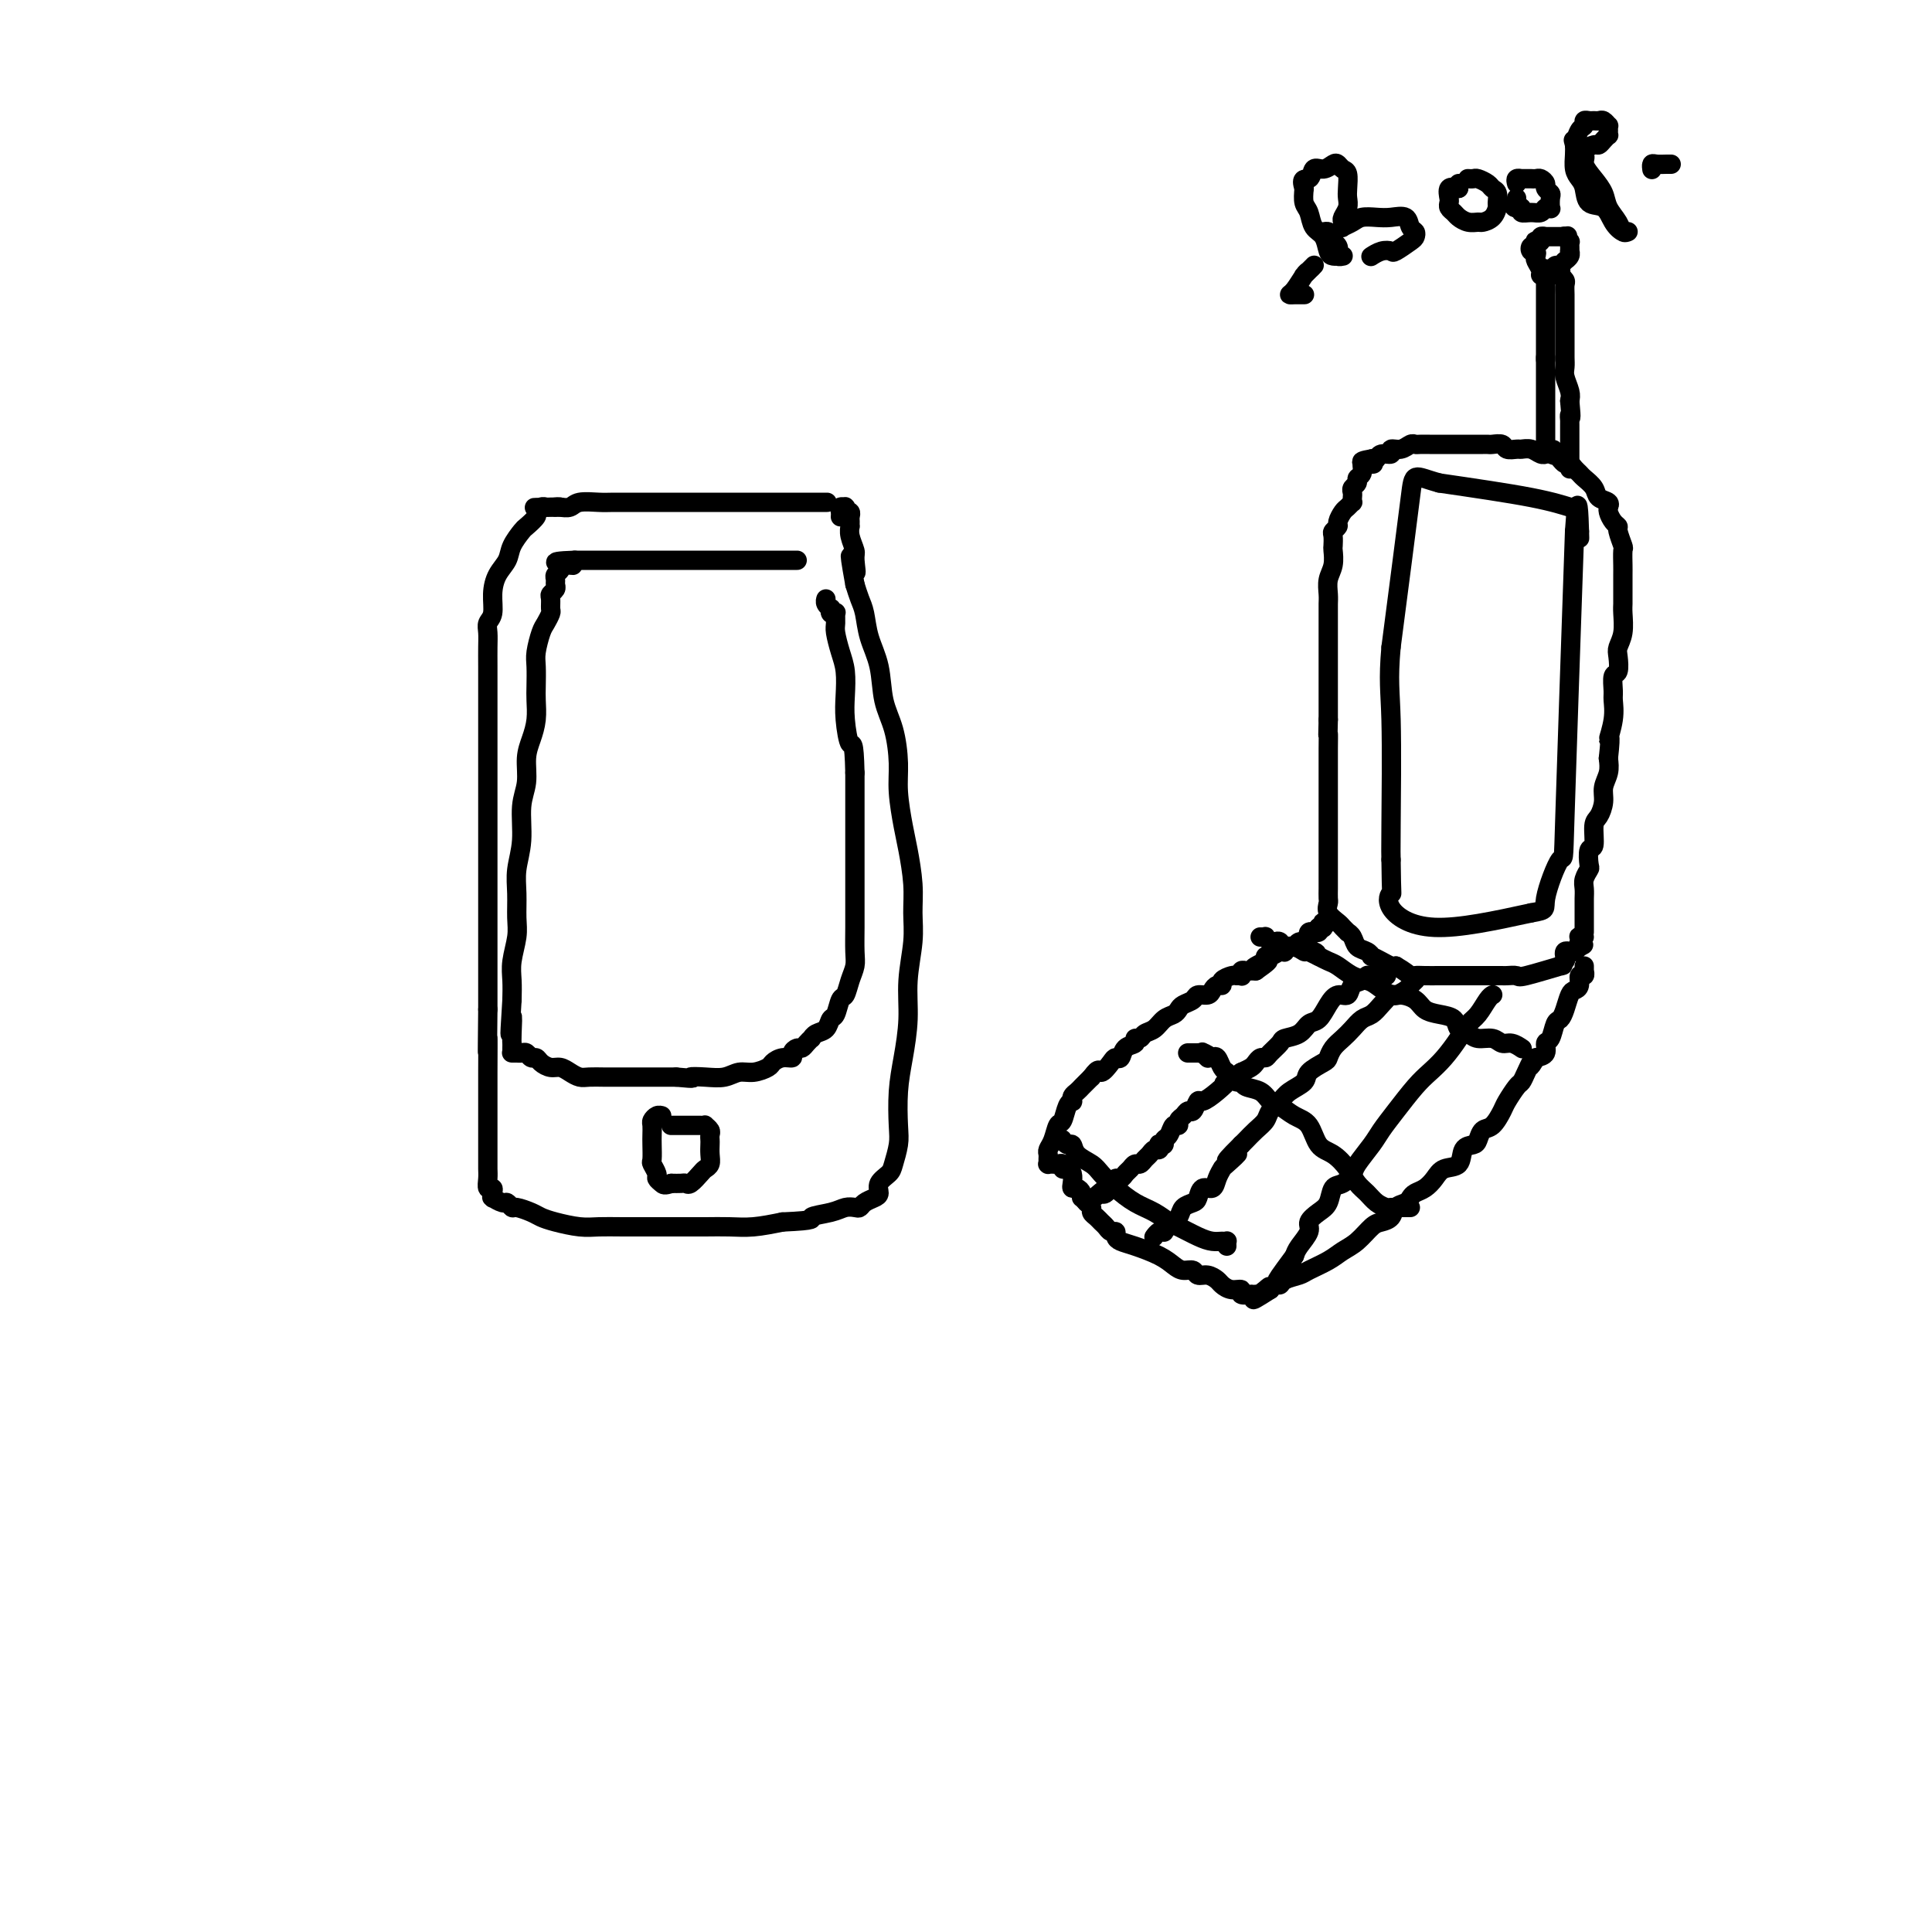 <svg viewBox='0 0 400 400' version='1.1' xmlns='http://www.w3.org/2000/svg' xmlns:xlink='http://www.w3.org/1999/xlink'><g fill='none' stroke='#000000' stroke-width='4' stroke-linecap='round' stroke-linejoin='round'><path d='M328,193c0.000,-0.388 0.000,-0.775 0,-1c-0.000,-0.225 -0.001,-0.286 0,-1c0.001,-0.714 0.004,-2.079 0,-3c-0.004,-0.921 -0.015,-1.396 0,-2c0.015,-0.604 0.055,-1.336 0,-2c-0.055,-0.664 -0.207,-1.260 0,-2c0.207,-0.740 0.773,-1.623 1,-2c0.227,-0.377 0.116,-0.246 0,-1c-0.116,-0.754 -0.237,-2.393 0,-3c0.237,-0.607 0.833,-0.182 1,-1c0.167,-0.818 -0.095,-2.879 0,-4c0.095,-1.121 0.548,-1.300 1,-2c0.452,-0.700 0.905,-1.920 1,-3c0.095,-1.080 -0.167,-2.022 0,-3c0.167,-0.978 0.762,-1.994 1,-3c0.238,-1.006 0.119,-2.003 0,-3'/><path d='M333,157c0.713,-6.292 -0.006,-4.023 0,-4c0.006,0.023 0.737,-2.202 1,-4c0.263,-1.798 0.057,-3.171 0,-4c-0.057,-0.829 0.036,-1.113 0,-2c-0.036,-0.887 -0.202,-2.375 0,-3c0.202,-0.625 0.772,-0.387 1,-1c0.228,-0.613 0.114,-2.076 0,-3c-0.114,-0.924 -0.227,-1.309 0,-2c0.227,-0.691 0.793,-1.687 1,-3c0.207,-1.313 0.056,-2.941 0,-4c-0.056,-1.059 -0.015,-1.549 0,-2c0.015,-0.451 0.005,-0.864 0,-2c-0.005,-1.136 -0.005,-2.994 0,-4c0.005,-1.006 0.016,-1.159 0,-2c-0.016,-0.841 -0.060,-2.371 0,-3c0.060,-0.629 0.222,-0.357 0,-1c-0.222,-0.643 -0.830,-2.201 -1,-3c-0.170,-0.799 0.098,-0.840 0,-1c-0.098,-0.160 -0.560,-0.438 -1,-1c-0.440,-0.562 -0.857,-1.407 -1,-2c-0.143,-0.593 -0.012,-0.935 0,-1c0.012,-0.065 -0.095,0.148 0,0c0.095,-0.148 0.390,-0.655 0,-1c-0.390,-0.345 -1.467,-0.526 -2,-1c-0.533,-0.474 -0.524,-1.241 -1,-2c-0.476,-0.759 -1.437,-1.509 -2,-2c-0.563,-0.491 -0.728,-0.723 -1,-1c-0.272,-0.277 -0.650,-0.600 -1,-1c-0.350,-0.400 -0.671,-0.877 -1,-1c-0.329,-0.123 -0.665,0.108 -1,0c-0.335,-0.108 -0.667,-0.554 -1,-1'/><path d='M323,95c-2.194,-3.165 -1.179,-1.579 -1,-1c0.179,0.579 -0.480,0.151 -1,0c-0.520,-0.151 -0.903,-0.026 -1,0c-0.097,0.026 0.091,-0.046 0,0c-0.091,0.046 -0.462,0.209 -1,0c-0.538,-0.209 -1.242,-0.792 -2,-1c-0.758,-0.208 -1.569,-0.042 -2,0c-0.431,0.042 -0.483,-0.041 -1,0c-0.517,0.041 -1.501,0.207 -2,0c-0.499,-0.207 -0.515,-0.788 -1,-1c-0.485,-0.212 -1.439,-0.057 -2,0c-0.561,0.057 -0.728,0.015 -1,0c-0.272,-0.015 -0.650,-0.004 -1,0c-0.350,0.004 -0.671,0.001 -1,0c-0.329,-0.001 -0.665,-0.000 -1,0c-0.335,0.000 -0.670,0.000 -1,0c-0.330,-0.000 -0.656,-0.000 -1,0c-0.344,0.000 -0.707,0.000 -1,0c-0.293,-0.000 -0.516,-0.000 -1,0c-0.484,0.000 -1.229,0.000 -2,0c-0.771,-0.000 -1.568,-0.001 -2,0c-0.432,0.001 -0.499,0.004 -1,0c-0.501,-0.004 -1.435,-0.016 -2,0c-0.565,0.016 -0.763,0.061 -1,0c-0.237,-0.061 -0.515,-0.228 -1,0c-0.485,0.228 -1.177,0.849 -2,1c-0.823,0.151 -1.779,-0.170 -2,0c-0.221,0.170 0.291,0.829 0,1c-0.291,0.171 -1.386,-0.146 -2,0c-0.614,0.146 -0.747,0.756 -1,1c-0.253,0.244 -0.627,0.122 -1,0'/><path d='M284,95c-4.134,0.683 -0.968,0.890 0,1c0.968,0.110 -0.261,0.124 -1,0c-0.739,-0.124 -0.986,-0.384 -1,0c-0.014,0.384 0.207,1.412 0,2c-0.207,0.588 -0.840,0.735 -1,1c-0.160,0.265 0.153,0.650 0,1c-0.153,0.350 -0.772,0.667 -1,1c-0.228,0.333 -0.064,0.681 0,1c0.064,0.319 0.029,0.609 0,1c-0.029,0.391 -0.050,0.882 0,1c0.050,0.118 0.172,-0.137 0,0c-0.172,0.137 -0.638,0.667 -1,1c-0.362,0.333 -0.619,0.469 -1,1c-0.381,0.531 -0.887,1.456 -1,2c-0.113,0.544 0.166,0.707 0,1c-0.166,0.293 -0.775,0.714 -1,1c-0.225,0.286 -0.064,0.435 0,1c0.064,0.565 0.031,1.544 0,2c-0.031,0.456 -0.061,0.387 0,1c0.061,0.613 0.212,1.906 0,3c-0.212,1.094 -0.789,1.988 -1,3c-0.211,1.012 -0.057,2.142 0,3c0.057,0.858 0.015,1.445 0,2c-0.015,0.555 -0.004,1.077 0,2c0.004,0.923 0.001,2.246 0,3c-0.001,0.754 -0.000,0.939 0,2c0.000,1.061 0.000,3.000 0,4c-0.000,1.000 -0.000,1.062 0,2c0.000,0.938 0.000,2.753 0,4c-0.000,1.247 -0.000,1.928 0,3c0.000,1.072 0.000,2.536 0,4'/><path d='M275,149c-0.155,6.105 -0.041,3.368 0,3c0.041,-0.368 0.011,1.633 0,3c-0.011,1.367 -0.003,2.099 0,3c0.003,0.901 0.001,1.969 0,3c-0.001,1.031 -0.000,2.024 0,3c0.000,0.976 0.000,1.936 0,3c-0.000,1.064 -0.000,2.232 0,3c0.000,0.768 -0.000,1.137 0,2c0.000,0.863 0.000,2.219 0,3c-0.000,0.781 -0.000,0.987 0,2c0.000,1.013 0.001,2.834 0,4c-0.001,1.166 -0.002,1.677 0,2c0.002,0.323 0.007,0.457 0,1c-0.007,0.543 -0.027,1.493 0,2c0.027,0.507 0.102,0.571 0,1c-0.102,0.429 -0.382,1.225 0,2c0.382,0.775 1.426,1.530 2,2c0.574,0.470 0.678,0.655 1,1c0.322,0.345 0.863,0.852 1,1c0.137,0.148 -0.131,-0.061 0,0c0.131,0.061 0.660,0.394 1,1c0.340,0.606 0.489,1.486 1,2c0.511,0.514 1.383,0.663 2,1c0.617,0.337 0.977,0.861 1,1c0.023,0.139 -0.293,-0.107 0,0c0.293,0.107 1.194,0.567 2,1c0.806,0.433 1.516,0.838 2,1c0.484,0.162 0.742,0.081 1,0'/><path d='M289,200c1.878,1.072 2.573,1.751 3,2c0.427,0.249 0.587,0.067 1,0c0.413,-0.067 1.078,-0.018 2,0c0.922,0.018 2.102,0.005 3,0c0.898,-0.005 1.514,-0.001 2,0c0.486,0.001 0.841,0.000 2,0c1.159,-0.000 3.121,0.000 4,0c0.879,-0.000 0.674,-0.001 1,0c0.326,0.001 1.184,0.002 2,0c0.816,-0.002 1.590,-0.008 2,0c0.410,0.008 0.455,0.031 1,0c0.545,-0.031 1.589,-0.117 2,0c0.411,0.117 0.187,0.435 2,0c1.813,-0.435 5.662,-1.623 7,-2c1.338,-0.377 0.165,0.056 0,0c-0.165,-0.056 0.677,-0.603 1,-1c0.323,-0.397 0.128,-0.645 0,-1c-0.128,-0.355 -0.189,-0.817 0,-1c0.189,-0.183 0.628,-0.088 1,0c0.372,0.088 0.678,0.168 1,0c0.322,-0.168 0.661,-0.584 1,-1'/><path d='M327,196c1.702,-0.868 0.456,-0.037 0,0c-0.456,0.037 -0.122,-0.721 0,-1c0.122,-0.279 0.033,-0.078 0,0c-0.033,0.078 -0.010,0.035 0,0c0.010,-0.035 0.006,-0.062 0,0c-0.006,0.062 -0.016,0.213 0,0c0.016,-0.213 0.056,-0.789 0,-1c-0.056,-0.211 -0.207,-0.057 0,0c0.207,0.057 0.774,0.016 1,0c0.226,-0.016 0.113,-0.008 0,0'/><path d='M320,92c0.000,0.013 0.000,0.025 0,0c0.000,-0.025 0.000,-0.088 0,0c0.000,0.088 0.000,0.327 0,0c0.000,-0.327 0.000,-1.219 0,-2c0.000,-0.781 0.000,-1.449 0,-2c0.000,-0.551 0.000,-0.984 0,-1c0.000,-0.016 0.000,0.385 0,-1c0.000,-1.385 0.000,-4.556 0,-6c0.000,-1.444 0.000,-1.160 0,-1c-0.000,0.160 -0.000,0.197 0,0c0.000,-0.197 0.000,-0.626 0,-1c0.000,-0.374 0.000,-0.692 0,-1c0.000,-0.308 0.000,-0.605 0,-1c0.000,-0.395 -0.000,-0.890 0,-1c0.000,-0.110 0.000,0.163 0,0c0.000,-0.163 -0.000,-0.761 0,-1c0.000,-0.239 0.000,-0.120 0,0'/><path d='M320,74c0.000,-2.802 0.000,-0.806 0,0c0.000,0.806 0.000,0.423 0,0c0.000,-0.423 0.000,-0.887 0,-1c0.000,-0.113 0.000,0.123 0,0c0.000,-0.123 0.000,-0.607 0,-1c0.000,-0.393 0.000,-0.696 0,-1c0.000,-0.304 0.000,-0.610 0,-1c0.000,-0.390 0.000,-0.864 0,-1c-0.000,-0.136 -0.000,0.067 0,0c0.000,-0.067 0.000,-0.403 0,-1c0.000,-0.597 0.000,-1.456 0,-2c0.000,-0.544 0.000,-0.772 0,-1c0.000,-0.228 -0.000,-0.456 0,-1c0.000,-0.544 0.000,-1.403 0,-2c0.000,-0.597 -0.000,-0.933 0,-1c0.000,-0.067 0.000,0.136 0,0c0.000,-0.136 -0.000,-0.611 0,-1c0.000,-0.389 0.000,-0.693 0,-1c0.000,-0.307 -0.000,-0.618 0,-1c0.000,-0.382 0.000,-0.834 0,-1c0.000,-0.166 -0.000,-0.044 0,0c0.000,0.044 0.000,0.012 0,0c0.000,-0.012 -0.000,-0.003 0,0c0.000,0.003 0.000,0.002 0,0'/><path d='M320,57c-0.001,-2.630 -0.004,-0.704 0,0c0.004,0.704 0.016,0.187 0,0c-0.016,-0.187 -0.061,-0.043 0,0c0.061,0.043 0.226,-0.016 0,0c-0.226,0.016 -0.844,0.105 -1,0c-0.156,-0.105 0.151,-0.405 0,-1c-0.151,-0.595 -0.759,-1.484 -1,-2c-0.241,-0.516 -0.113,-0.659 0,-1c0.113,-0.341 0.213,-0.880 0,-1c-0.213,-0.120 -0.738,0.178 -1,0c-0.262,-0.178 -0.262,-0.831 0,-1c0.262,-0.169 0.787,0.147 1,0c0.213,-0.147 0.113,-0.757 0,-1c-0.113,-0.243 -0.240,-0.118 0,0c0.240,0.118 0.848,0.228 1,0c0.152,-0.228 -0.151,-0.793 0,-1c0.151,-0.207 0.758,-0.055 1,0c0.242,0.055 0.120,0.015 0,0c-0.120,-0.015 -0.239,-0.004 0,0c0.239,0.004 0.835,0.001 1,0c0.165,-0.001 -0.100,-0.000 0,0c0.100,0.000 0.565,0.000 1,0c0.435,-0.000 0.838,-0.000 1,0c0.162,0.000 0.082,0.000 0,0c-0.082,-0.000 -0.166,-0.000 0,0c0.166,0.000 0.583,0.000 1,0'/><path d='M324,49c1.084,-0.308 0.294,-0.079 0,0c-0.294,0.079 -0.093,0.006 0,0c0.093,-0.006 0.077,0.054 0,0c-0.077,-0.054 -0.217,-0.221 0,0c0.217,0.221 0.790,0.829 1,1c0.210,0.171 0.057,-0.095 0,0c-0.057,0.095 -0.019,0.551 0,1c0.019,0.449 0.019,0.891 0,1c-0.019,0.109 -0.057,-0.115 0,0c0.057,0.115 0.208,0.571 0,1c-0.208,0.429 -0.774,0.833 -1,1c-0.226,0.167 -0.112,0.098 0,0c0.112,-0.098 0.223,-0.223 0,0c-0.223,0.223 -0.778,0.795 -1,1c-0.222,0.205 -0.111,0.045 0,0c0.111,-0.045 0.222,0.026 0,0c-0.222,-0.026 -0.778,-0.150 -1,0c-0.222,0.150 -0.111,0.575 0,1'/><path d='M322,56c-0.082,1.023 0.714,0.081 1,0c0.286,-0.081 0.063,0.698 0,1c-0.063,0.302 0.036,0.125 0,0c-0.036,-0.125 -0.206,-0.199 0,0c0.206,0.199 0.787,0.669 1,1c0.213,0.331 0.057,0.521 0,1c-0.057,0.479 -0.015,1.245 0,2c0.015,0.755 0.004,1.498 0,2c-0.004,0.502 -0.001,0.764 0,1c0.001,0.236 0.000,0.445 0,1c-0.000,0.555 -0.000,1.454 0,2c0.000,0.546 0.000,0.738 0,1c-0.000,0.262 0.000,0.594 0,1c-0.000,0.406 -0.000,0.885 0,1c0.000,0.115 0.000,-0.135 0,0c-0.000,0.135 -0.001,0.654 0,1c0.001,0.346 0.004,0.519 0,1c-0.004,0.481 -0.015,1.270 0,2c0.015,0.730 0.056,1.402 0,2c-0.056,0.598 -0.207,1.123 0,2c0.207,0.877 0.774,2.108 1,3c0.226,0.892 0.113,1.446 0,2'/><path d='M325,83c0.464,4.792 0.124,3.272 0,3c-0.124,-0.272 -0.033,0.705 0,1c0.033,0.295 0.009,-0.093 0,0c-0.009,0.093 -0.002,0.667 0,1c0.002,0.333 0.001,0.425 0,1c-0.001,0.575 -0.000,1.631 0,2c0.000,0.369 0.000,0.050 0,0c-0.000,-0.050 -0.000,0.169 0,1c0.000,0.831 0.000,2.275 0,3c-0.000,0.725 -0.000,0.730 0,1c0.000,0.270 0.000,0.804 0,1c-0.000,0.196 -0.000,0.052 0,0c0.000,-0.052 0.000,-0.014 0,0c-0.000,0.014 -0.000,0.004 0,0c0.000,-0.004 0.000,-0.002 0,0'/><path d='M326,105c0.044,0.156 0.089,0.311 -1,0c-1.089,-0.311 -3.311,-1.089 -8,-2c-4.689,-0.911 -11.844,-1.956 -19,-3'/><path d='M298,100c-5.511,-1.489 -5.289,-2.711 -6,3c-0.711,5.711 -2.356,18.356 -4,31'/><path d='M288,134c-0.619,6.964 -0.167,8.875 0,15c0.167,6.125 0.048,16.464 0,22c-0.048,5.536 -0.024,6.268 0,7'/><path d='M288,178c0.080,8.284 0.279,6.994 0,7c-0.279,0.006 -1.037,1.309 0,3c1.037,1.691 3.868,3.769 9,4c5.132,0.231 12.566,-1.384 20,-3'/><path d='M317,189c3.601,-0.614 2.604,-0.649 3,-3c0.396,-2.351 2.183,-7.018 3,-8c0.817,-0.982 0.662,1.719 1,-9c0.338,-10.719 1.169,-34.860 2,-59'/><path d='M326,110c0.691,-10.520 0.917,-2.819 1,0c0.083,2.819 0.022,0.756 0,0c-0.022,-0.756 -0.006,-0.203 0,0c0.006,0.203 0.002,0.058 0,0c-0.002,-0.058 -0.001,-0.029 0,0'/><path d='M327,110c0.155,0.000 0.041,0.000 0,0c-0.041,-0.000 -0.011,0.000 0,0c0.011,-0.000 0.003,0.000 0,0c-0.003,-0.000 -0.001,0.000 0,0c0.001,0.000 0.000,-0.000 0,0c-0.000,0.000 -0.000,0.000 0,0c0.000,0.000 0.000,0.000 0,0'/><path d='M328,200c-0.002,0.413 -0.005,0.827 0,1c0.005,0.173 0.016,0.106 0,0c-0.016,-0.106 -0.060,-0.249 0,0c0.060,0.249 0.223,0.891 0,1c-0.223,0.109 -0.833,-0.315 -1,0c-0.167,0.315 0.110,1.370 0,2c-0.110,0.630 -0.607,0.835 -1,1c-0.393,0.165 -0.682,0.290 -1,1c-0.318,0.710 -0.664,2.006 -1,3c-0.336,0.994 -0.663,1.684 -1,2c-0.337,0.316 -0.684,0.256 -1,1c-0.316,0.744 -0.600,2.292 -1,3c-0.400,0.708 -0.915,0.575 -1,1c-0.085,0.425 0.262,1.407 0,2c-0.262,0.593 -1.131,0.796 -2,1'/><path d='M318,219c-1.727,3.076 -1.044,1.265 -1,1c0.044,-0.265 -0.551,1.016 -1,2c-0.449,0.984 -0.753,1.672 -1,2c-0.247,0.328 -0.437,0.296 -1,1c-0.563,0.704 -1.499,2.143 -2,3c-0.501,0.857 -0.567,1.133 -1,2c-0.433,0.867 -1.234,2.324 -2,3c-0.766,0.676 -1.499,0.570 -2,1c-0.501,0.430 -0.771,1.396 -1,2c-0.229,0.604 -0.417,0.847 -1,1c-0.583,0.153 -1.559,0.216 -2,1c-0.441,0.784 -0.345,2.290 -1,3c-0.655,0.710 -2.059,0.624 -3,1c-0.941,0.376 -1.417,1.214 -2,2c-0.583,0.786 -1.274,1.519 -2,2c-0.726,0.481 -1.489,0.710 -2,1c-0.511,0.290 -0.770,0.641 -1,1c-0.230,0.359 -0.431,0.724 -1,1c-0.569,0.276 -1.506,0.462 -2,1c-0.494,0.538 -0.544,1.428 -1,2c-0.456,0.572 -1.317,0.824 -2,1c-0.683,0.176 -1.188,0.274 -2,1c-0.812,0.726 -1.931,2.078 -3,3c-1.069,0.922 -2.087,1.413 -3,2c-0.913,0.587 -1.722,1.272 -3,2c-1.278,0.728 -3.025,1.501 -4,2c-0.975,0.499 -1.178,0.725 -2,1c-0.822,0.275 -2.261,0.600 -3,1c-0.739,0.400 -0.776,0.877 -1,1c-0.224,0.123 -0.635,-0.108 -1,0c-0.365,0.108 -0.682,0.554 -1,1'/><path d='M263,267c-6.271,4.038 -2.450,1.135 -1,0c1.450,-1.135 0.528,-0.500 0,0c-0.528,0.500 -0.661,0.866 -1,1c-0.339,0.134 -0.883,0.037 -1,0c-0.117,-0.037 0.195,-0.014 0,0c-0.195,0.014 -0.895,0.019 -1,0c-0.105,-0.019 0.385,-0.061 0,0c-0.385,0.061 -1.647,0.224 -2,0c-0.353,-0.224 0.201,-0.835 0,-1c-0.201,-0.165 -1.157,0.114 -2,0c-0.843,-0.114 -1.573,-0.623 -2,-1c-0.427,-0.377 -0.551,-0.622 -1,-1c-0.449,-0.378 -1.222,-0.888 -2,-1c-0.778,-0.112 -1.560,0.175 -2,0c-0.440,-0.175 -0.537,-0.810 -1,-1c-0.463,-0.190 -1.293,0.065 -2,0c-0.707,-0.065 -1.289,-0.451 -2,-1c-0.711,-0.549 -1.549,-1.261 -3,-2c-1.451,-0.739 -3.516,-1.504 -5,-2c-1.484,-0.496 -2.386,-0.724 -3,-1c-0.614,-0.276 -0.938,-0.599 -1,-1c-0.062,-0.401 0.138,-0.881 0,-1c-0.138,-0.119 -0.615,0.123 -1,0c-0.385,-0.123 -0.677,-0.610 -1,-1c-0.323,-0.390 -0.678,-0.682 -1,-1c-0.322,-0.318 -0.612,-0.663 -1,-1c-0.388,-0.337 -0.874,-0.668 -1,-1c-0.126,-0.332 0.107,-0.666 0,-1c-0.107,-0.334 -0.553,-0.667 -1,-1'/><path d='M225,249c-1.321,-1.420 -1.125,-0.971 -1,-1c0.125,-0.029 0.178,-0.536 0,-1c-0.178,-0.464 -0.586,-0.885 -1,-1c-0.414,-0.115 -0.833,0.075 -1,0c-0.167,-0.075 -0.083,-0.416 0,-1c0.083,-0.584 0.163,-1.410 0,-2c-0.163,-0.590 -0.569,-0.943 -1,-1c-0.431,-0.057 -0.886,0.181 -1,0c-0.114,-0.181 0.114,-0.780 0,-1c-0.114,-0.220 -0.570,-0.059 -1,0c-0.430,0.059 -0.833,0.016 -1,0c-0.167,-0.016 -0.097,-0.004 0,0c0.097,0.004 0.222,0.002 0,0c-0.222,-0.002 -0.792,-0.003 -1,0c-0.208,0.003 -0.056,0.012 0,0c0.056,-0.012 0.014,-0.044 0,0c-0.014,0.044 -0.001,0.165 0,0c0.001,-0.165 -0.011,-0.616 0,-1c0.011,-0.384 0.044,-0.703 0,-1c-0.044,-0.297 -0.167,-0.573 0,-1c0.167,-0.427 0.623,-1.004 1,-2c0.377,-0.996 0.676,-2.410 1,-3c0.324,-0.590 0.675,-0.357 1,-1c0.325,-0.643 0.626,-2.161 1,-3c0.374,-0.839 0.821,-0.998 1,-1c0.179,-0.002 0.089,0.154 0,0c-0.089,-0.154 -0.179,-0.619 0,-1c0.179,-0.381 0.625,-0.680 1,-1c0.375,-0.320 0.678,-0.663 1,-1c0.322,-0.337 0.663,-0.668 1,-1c0.337,-0.332 0.668,-0.666 1,-1'/><path d='M226,223c1.736,-2.444 1.577,-1.054 2,-1c0.423,0.054 1.427,-1.228 2,-2c0.573,-0.772 0.713,-1.034 1,-1c0.287,0.034 0.721,0.364 1,0c0.279,-0.364 0.403,-1.421 1,-2c0.597,-0.579 1.669,-0.679 2,-1c0.331,-0.321 -0.077,-0.863 0,-1c0.077,-0.137 0.640,0.132 1,0c0.360,-0.132 0.516,-0.665 1,-1c0.484,-0.335 1.294,-0.471 2,-1c0.706,-0.529 1.306,-1.451 2,-2c0.694,-0.549 1.480,-0.725 2,-1c0.520,-0.275 0.773,-0.647 1,-1c0.227,-0.353 0.428,-0.686 1,-1c0.572,-0.314 1.515,-0.610 2,-1c0.485,-0.390 0.512,-0.874 1,-1c0.488,-0.126 1.435,0.107 2,0c0.565,-0.107 0.747,-0.554 1,-1c0.253,-0.446 0.578,-0.890 1,-1c0.422,-0.110 0.940,0.114 1,0c0.060,-0.114 -0.337,-0.565 0,-1c0.337,-0.435 1.410,-0.852 2,-1c0.590,-0.148 0.697,-0.026 1,0c0.303,0.026 0.802,-0.046 1,0c0.198,0.046 0.094,0.208 0,0c-0.094,-0.208 -0.180,-0.788 0,-1c0.180,-0.212 0.625,-0.057 1,0c0.375,0.057 0.678,0.016 1,0c0.322,-0.016 0.661,-0.008 1,0'/><path d='M260,201c5.195,-3.626 1.182,-1.689 0,-1c-1.182,0.689 0.468,0.132 1,0c0.532,-0.132 -0.054,0.160 0,0c0.054,-0.160 0.747,-0.774 1,-1c0.253,-0.226 0.067,-0.065 0,0c-0.067,0.065 -0.016,0.032 0,0c0.016,-0.032 -0.003,-0.065 0,0c0.003,0.065 0.029,0.227 0,0c-0.029,-0.227 -0.114,-0.845 0,-1c0.114,-0.155 0.427,0.151 1,0c0.573,-0.151 1.406,-0.758 2,-1c0.594,-0.242 0.948,-0.118 1,0c0.052,0.118 -0.197,0.229 0,0c0.197,-0.229 0.840,-0.797 1,-1c0.160,-0.203 -0.165,-0.039 0,0c0.165,0.039 0.818,-0.046 1,0c0.182,0.046 -0.109,0.224 0,0c0.109,-0.224 0.617,-0.848 1,-1c0.383,-0.152 0.643,0.170 1,0c0.357,-0.170 0.813,-0.830 1,-1c0.187,-0.170 0.106,0.151 0,0c-0.106,-0.151 -0.238,-0.775 0,-1c0.238,-0.225 0.847,-0.050 1,0c0.153,0.050 -0.151,-0.025 0,0c0.151,0.025 0.757,0.150 1,0c0.243,-0.150 0.121,-0.575 0,-1'/><path d='M273,192c2.238,-1.393 1.332,-0.377 1,0c-0.332,0.377 -0.090,0.115 0,0c0.090,-0.115 0.028,-0.083 0,0c-0.028,0.083 -0.021,0.218 0,0c0.021,-0.218 0.057,-0.791 0,-1c-0.057,-0.209 -0.208,-0.056 0,0c0.208,0.056 0.774,0.016 1,0c0.226,-0.016 0.113,-0.008 0,0'/><path d='M287,202c0.060,0.002 0.119,0.004 0,0c-0.119,-0.004 -0.417,-0.013 -1,0c-0.583,0.013 -1.451,0.050 -2,0c-0.549,-0.050 -0.780,-0.186 -1,0c-0.220,0.186 -0.429,0.696 -1,1c-0.571,0.304 -1.504,0.404 -2,1c-0.496,0.596 -0.556,1.689 -1,2c-0.444,0.311 -1.272,-0.159 -2,0c-0.728,0.159 -1.355,0.946 -2,2c-0.645,1.054 -1.310,2.376 -2,3c-0.690,0.624 -1.407,0.552 -2,1c-0.593,0.448 -1.062,1.416 -2,2c-0.938,0.584 -2.345,0.783 -3,1c-0.655,0.217 -0.557,0.454 -1,1c-0.443,0.546 -1.427,1.403 -2,2c-0.573,0.597 -0.734,0.933 -1,1c-0.266,0.067 -0.638,-0.137 -1,0c-0.362,0.137 -0.713,0.614 -1,1c-0.287,0.386 -0.511,0.682 -1,1c-0.489,0.318 -1.245,0.659 -2,1'/><path d='M257,222c-5.244,3.461 -3.356,2.112 -3,2c0.356,-0.112 -0.822,1.013 -2,2c-1.178,0.987 -2.357,1.837 -3,2c-0.643,0.163 -0.751,-0.360 -1,0c-0.249,0.360 -0.640,1.603 -1,2c-0.360,0.397 -0.688,-0.053 -1,0c-0.312,0.053 -0.608,0.610 -1,1c-0.392,0.390 -0.880,0.615 -1,1c-0.120,0.385 0.126,0.930 0,1c-0.126,0.070 -0.626,-0.335 -1,0c-0.374,0.335 -0.622,1.409 -1,2c-0.378,0.591 -0.885,0.698 -1,1c-0.115,0.302 0.162,0.798 0,1c-0.162,0.202 -0.764,0.110 -1,0c-0.236,-0.110 -0.105,-0.237 0,0c0.105,0.237 0.183,0.838 0,1c-0.183,0.162 -0.626,-0.115 -1,0c-0.374,0.115 -0.677,0.622 -1,1c-0.323,0.378 -0.664,0.626 -1,1c-0.336,0.374 -0.667,0.875 -1,1c-0.333,0.125 -0.668,-0.125 -1,0c-0.332,0.125 -0.662,0.626 -1,1c-0.338,0.374 -0.683,0.621 -1,1c-0.317,0.379 -0.606,0.890 -1,1c-0.394,0.110 -0.894,-0.181 -1,0c-0.106,0.181 0.182,0.833 0,1c-0.182,0.167 -0.833,-0.151 -1,0c-0.167,0.151 0.151,0.773 0,1c-0.151,0.227 -0.771,0.061 -1,0c-0.229,-0.061 -0.065,-0.017 0,0c0.065,0.017 0.033,0.009 0,0'/><path d='M229,246c-4.348,3.652 -1.218,0.782 0,0c1.218,-0.782 0.522,0.522 0,1c-0.522,0.478 -0.871,0.129 -1,0c-0.129,-0.129 -0.037,-0.037 0,0c0.037,0.037 0.018,0.018 0,0'/><path d='M293,203c0.007,-0.007 0.014,-0.013 0,0c-0.014,0.013 -0.049,0.046 0,0c0.049,-0.046 0.183,-0.172 0,0c-0.183,0.172 -0.682,0.640 -1,1c-0.318,0.360 -0.455,0.611 -1,1c-0.545,0.389 -1.497,0.915 -2,1c-0.503,0.085 -0.558,-0.273 -1,0c-0.442,0.273 -1.273,1.175 -2,2c-0.727,0.825 -1.350,1.572 -2,2c-0.650,0.428 -1.326,0.538 -2,1c-0.674,0.462 -1.344,1.275 -2,2c-0.656,0.725 -1.297,1.363 -2,2c-0.703,0.637 -1.468,1.273 -2,2c-0.532,0.727 -0.832,1.546 -1,2c-0.168,0.454 -0.205,0.544 -1,1c-0.795,0.456 -2.350,1.277 -3,2c-0.650,0.723 -0.397,1.349 -1,2c-0.603,0.651 -2.062,1.329 -3,2c-0.938,0.671 -1.354,1.335 -2,2c-0.646,0.665 -1.521,1.330 -2,2c-0.479,0.670 -0.561,1.345 -1,2c-0.439,0.655 -1.233,1.292 -2,2c-0.767,0.708 -1.505,1.488 -2,2c-0.495,0.512 -0.748,0.756 -1,1'/><path d='M257,237c-5.687,5.601 -1.904,2.605 -1,2c0.904,-0.605 -1.071,1.181 -2,2c-0.929,0.819 -0.813,0.671 -1,1c-0.187,0.329 -0.679,1.135 -1,2c-0.321,0.865 -0.471,1.789 -1,2c-0.529,0.211 -1.436,-0.292 -2,0c-0.564,0.292 -0.785,1.378 -1,2c-0.215,0.622 -0.426,0.778 -1,1c-0.574,0.222 -1.513,0.508 -2,1c-0.487,0.492 -0.523,1.189 -1,2c-0.477,0.811 -1.395,1.734 -2,2c-0.605,0.266 -0.897,-0.126 -1,0c-0.103,0.126 -0.017,0.769 0,1c0.017,0.231 -0.034,0.048 0,0c0.034,-0.048 0.153,0.039 0,0c-0.153,-0.039 -0.580,-0.203 -1,0c-0.420,0.203 -0.834,0.772 -1,1c-0.166,0.228 -0.083,0.114 0,0'/><path d='M309,206c0.005,-0.002 0.009,-0.005 0,0c-0.009,0.005 -0.033,0.017 0,0c0.033,-0.017 0.123,-0.063 0,0c-0.123,0.063 -0.458,0.236 -1,1c-0.542,0.764 -1.289,2.119 -2,3c-0.711,0.881 -1.386,1.287 -2,2c-0.614,0.713 -1.168,1.733 -2,3c-0.832,1.267 -1.942,2.779 -3,4c-1.058,1.221 -2.064,2.149 -3,3c-0.936,0.851 -1.803,1.625 -3,3c-1.197,1.375 -2.726,3.351 -4,5c-1.274,1.649 -2.295,2.971 -3,4c-0.705,1.029 -1.096,1.765 -2,3c-0.904,1.235 -2.322,2.967 -3,4c-0.678,1.033 -0.618,1.365 -1,2c-0.382,0.635 -1.207,1.574 -2,2c-0.793,0.426 -1.556,0.340 -2,1c-0.444,0.660 -0.571,2.067 -1,3c-0.429,0.933 -1.162,1.391 -2,2c-0.838,0.609 -1.781,1.369 -2,2c-0.219,0.631 0.287,1.131 0,2c-0.287,0.869 -1.368,2.105 -2,3c-0.632,0.895 -0.816,1.447 -1,2'/><path d='M268,260c-6.510,8.758 -2.284,3.653 -1,2c1.284,-1.653 -0.374,0.146 -1,1c-0.626,0.854 -0.220,0.765 0,1c0.220,0.235 0.255,0.795 0,1c-0.255,0.205 -0.800,0.055 -1,0c-0.200,-0.055 -0.053,-0.015 0,0c0.053,0.015 0.014,0.004 0,0c-0.014,-0.004 -0.004,-0.001 0,0c0.004,0.001 0.001,0.000 0,0c-0.001,-0.000 -0.000,-0.000 0,0c0.000,0.000 0.000,0.000 0,0'/><path d='M315,217c-0.047,-0.033 -0.095,-0.065 0,0c0.095,0.065 0.331,0.229 0,0c-0.331,-0.229 -1.229,-0.849 -2,-1c-0.771,-0.151 -1.415,0.168 -2,0c-0.585,-0.168 -1.111,-0.822 -2,-1c-0.889,-0.178 -2.142,0.121 -3,0c-0.858,-0.121 -1.322,-0.661 -2,-1c-0.678,-0.339 -1.570,-0.475 -2,-1c-0.430,-0.525 -0.398,-1.437 -1,-2c-0.602,-0.563 -1.837,-0.776 -3,-1c-1.163,-0.224 -2.255,-0.459 -3,-1c-0.745,-0.541 -1.143,-1.388 -2,-2c-0.857,-0.612 -2.172,-0.989 -3,-1c-0.828,-0.011 -1.170,0.344 -2,0c-0.830,-0.344 -2.148,-1.388 -3,-2c-0.852,-0.612 -1.239,-0.794 -2,-1c-0.761,-0.206 -1.895,-0.437 -3,-1c-1.105,-0.563 -2.182,-1.459 -3,-2c-0.818,-0.541 -1.377,-0.726 -2,-1c-0.623,-0.274 -1.312,-0.637 -2,-1'/><path d='M273,198c-6.673,-3.161 -2.355,-1.564 -1,-1c1.355,0.564 -0.253,0.095 -1,0c-0.747,-0.095 -0.634,0.185 -1,0c-0.366,-0.185 -1.211,-0.833 -2,-1c-0.789,-0.167 -1.522,0.148 -2,0c-0.478,-0.148 -0.701,-0.758 -1,-1c-0.299,-0.242 -0.672,-0.118 -1,0c-0.328,0.118 -0.610,0.228 -1,0c-0.390,-0.228 -0.889,-0.793 -1,-1c-0.111,-0.207 0.167,-0.055 0,0c-0.167,0.055 -0.778,0.015 -1,0c-0.222,-0.015 -0.056,-0.004 0,0c0.056,0.004 0.001,0.001 0,0c-0.001,-0.001 0.051,-0.000 0,0c-0.051,0.000 -0.206,0.000 0,0c0.206,-0.000 0.773,-0.000 1,0c0.227,0.000 0.113,0.000 0,0'/><path d='M292,250c-0.365,-0.001 -0.731,-0.002 -1,0c-0.269,0.002 -0.442,0.009 -1,0c-0.558,-0.009 -1.501,-0.032 -2,0c-0.499,0.032 -0.556,0.119 -1,0c-0.444,-0.119 -1.276,-0.445 -2,-1c-0.724,-0.555 -1.338,-1.340 -2,-2c-0.662,-0.660 -1.370,-1.196 -2,-2c-0.630,-0.804 -1.183,-1.878 -2,-3c-0.817,-1.122 -1.899,-2.294 -3,-3c-1.101,-0.706 -2.221,-0.948 -3,-2c-0.779,-1.052 -1.219,-2.916 -2,-4c-0.781,-1.084 -1.905,-1.389 -3,-2c-1.095,-0.611 -2.163,-1.527 -3,-2c-0.837,-0.473 -1.443,-0.504 -2,-1c-0.557,-0.496 -1.066,-1.456 -2,-2c-0.934,-0.544 -2.292,-0.671 -3,-1c-0.708,-0.329 -0.767,-0.861 -1,-1c-0.233,-0.139 -0.640,0.113 -1,0c-0.360,-0.113 -0.674,-0.591 -1,-1c-0.326,-0.409 -0.665,-0.749 -1,-1c-0.335,-0.251 -0.667,-0.414 -1,-1c-0.333,-0.586 -0.667,-1.596 -1,-2c-0.333,-0.404 -0.667,-0.202 -1,0'/><path d='M251,219c-3.255,-2.105 -1.393,-0.368 -1,0c0.393,0.368 -0.683,-0.633 -1,-1c-0.317,-0.367 0.126,-0.098 0,0c-0.126,0.098 -0.822,0.026 -1,0c-0.178,-0.026 0.163,-0.007 0,0c-0.163,0.007 -0.828,0.002 -1,0c-0.172,-0.002 0.150,-0.001 0,0c-0.150,0.001 -0.772,0.000 -1,0c-0.228,-0.000 -0.061,-0.000 0,0c0.061,0.000 0.018,0.000 0,0c-0.018,-0.000 -0.009,-0.000 0,0'/><path d='M254,258c-0.019,-0.424 -0.037,-0.847 0,-1c0.037,-0.153 0.130,-0.034 0,0c-0.130,0.034 -0.481,-0.017 -1,0c-0.519,0.017 -1.205,0.104 -2,0c-0.795,-0.104 -1.699,-0.397 -3,-1c-1.301,-0.603 -2.998,-1.515 -4,-2c-1.002,-0.485 -1.308,-0.542 -2,-1c-0.692,-0.458 -1.770,-1.316 -3,-2c-1.230,-0.684 -2.613,-1.194 -4,-2c-1.387,-0.806 -2.777,-1.908 -4,-3c-1.223,-1.092 -2.278,-2.172 -3,-3c-0.722,-0.828 -1.111,-1.402 -2,-2c-0.889,-0.598 -2.277,-1.218 -3,-2c-0.723,-0.782 -0.782,-1.726 -1,-2c-0.218,-0.274 -0.594,0.122 -1,0c-0.406,-0.122 -0.840,-0.764 -1,-1c-0.160,-0.236 -0.046,-0.068 0,0c0.046,0.068 0.023,0.034 0,0'/><path d='M270,61c0.007,-0.000 0.013,-0.000 0,0c-0.013,0.000 -0.046,0.000 0,0c0.046,-0.000 0.172,-0.001 0,0c-0.172,0.001 -0.642,0.004 -1,0c-0.358,-0.004 -0.605,-0.014 -1,0c-0.395,0.014 -0.939,0.052 -1,0c-0.061,-0.052 0.362,-0.196 1,-1c0.638,-0.804 1.493,-2.269 2,-3c0.507,-0.731 0.668,-0.728 1,-1c0.332,-0.272 0.836,-0.820 1,-1c0.164,-0.180 -0.012,0.008 0,0c0.012,-0.008 0.213,-0.212 0,0c-0.213,0.212 -0.841,0.840 -1,1c-0.159,0.160 0.149,-0.149 0,0c-0.149,0.149 -0.757,0.757 -1,1c-0.243,0.243 -0.122,0.122 0,0'/><path d='M274,48c-0.122,0.022 -0.244,0.044 0,0c0.244,-0.044 0.854,-0.153 1,0c0.146,0.153 -0.171,0.567 0,1c0.171,0.433 0.831,0.886 1,1c0.169,0.114 -0.152,-0.109 0,0c0.152,0.109 0.777,0.551 1,1c0.223,0.449 0.045,0.905 0,1c-0.045,0.095 0.041,-0.171 0,0c-0.041,0.171 -0.211,0.778 0,1c0.211,0.222 0.804,0.059 1,0c0.196,-0.059 -0.003,-0.016 0,0c0.003,0.016 0.208,0.003 0,0c-0.208,-0.003 -0.828,0.003 -1,0c-0.172,-0.003 0.105,-0.016 0,0c-0.105,0.016 -0.591,0.061 -1,0c-0.409,-0.061 -0.740,-0.228 -1,-1c-0.260,-0.772 -0.448,-2.149 -1,-3c-0.552,-0.851 -1.468,-1.177 -2,-2c-0.532,-0.823 -0.682,-2.145 -1,-3c-0.318,-0.855 -0.805,-1.244 -1,-2c-0.195,-0.756 -0.097,-1.878 0,-3'/><path d='M270,39c-0.892,-2.493 0.377,-1.727 1,-2c0.623,-0.273 0.601,-1.586 1,-2c0.399,-0.414 1.221,0.072 2,0c0.779,-0.072 1.515,-0.703 2,-1c0.485,-0.297 0.718,-0.259 1,0c0.282,0.259 0.612,0.741 1,1c0.388,0.259 0.832,0.297 1,1c0.168,0.703 0.059,2.072 0,3c-0.059,0.928 -0.068,1.415 0,2c0.068,0.585 0.213,1.268 0,2c-0.213,0.732 -0.783,1.514 -1,2c-0.217,0.486 -0.081,0.676 0,1c0.081,0.324 0.108,0.780 0,1c-0.108,0.220 -0.350,0.203 0,0c0.350,-0.203 1.292,-0.592 2,-1c0.708,-0.408 1.184,-0.835 2,-1c0.816,-0.165 1.974,-0.070 3,0c1.026,0.070 1.921,0.113 3,0c1.079,-0.113 2.341,-0.382 3,0c0.659,0.382 0.716,1.416 1,2c0.284,0.584 0.796,0.717 1,1c0.204,0.283 0.102,0.716 0,1c-0.102,0.284 -0.203,0.420 -1,1c-0.797,0.580 -2.291,1.606 -3,2c-0.709,0.394 -0.635,0.158 -1,0c-0.365,-0.158 -1.170,-0.239 -2,0c-0.830,0.239 -1.686,0.796 -2,1c-0.314,0.204 -0.084,0.055 0,0c0.084,-0.055 0.024,-0.016 0,0c-0.024,0.016 -0.012,0.008 0,0'/><path d='M304,37c-0.098,-0.006 -0.195,-0.012 0,0c0.195,0.012 0.683,0.044 1,0c0.317,-0.044 0.463,-0.162 1,0c0.537,0.162 1.465,0.606 2,1c0.535,0.394 0.677,0.739 1,1c0.323,0.261 0.826,0.438 1,1c0.174,0.562 0.020,1.509 0,2c-0.020,0.491 0.094,0.525 0,1c-0.094,0.475 -0.396,1.392 -1,2c-0.604,0.608 -1.509,0.906 -2,1c-0.491,0.094 -0.566,-0.016 -1,0c-0.434,0.016 -1.227,0.159 -2,0c-0.773,-0.159 -1.527,-0.619 -2,-1c-0.473,-0.381 -0.664,-0.684 -1,-1c-0.336,-0.316 -0.817,-0.645 -1,-1c-0.183,-0.355 -0.070,-0.734 0,-1c0.070,-0.266 0.096,-0.418 0,-1c-0.096,-0.582 -0.313,-1.595 0,-2c0.313,-0.405 1.157,-0.203 2,0'/><path d='M302,39c0.156,-1.000 0.044,-1.000 0,-1c-0.044,0.000 -0.022,0.000 0,0'/><path d='M314,38c-0.114,-0.423 -0.227,-0.845 0,-1c0.227,-0.155 0.796,-0.041 1,0c0.204,0.041 0.044,0.011 0,0c-0.044,-0.011 0.030,-0.003 0,0c-0.030,0.003 -0.163,-0.000 0,0c0.163,0.000 0.622,0.003 1,0c0.378,-0.003 0.675,-0.012 1,0c0.325,0.012 0.679,0.045 1,0c0.321,-0.045 0.608,-0.168 1,0c0.392,0.168 0.889,0.627 1,1c0.111,0.373 -0.166,0.661 0,1c0.166,0.339 0.773,0.731 1,1c0.227,0.269 0.073,0.416 0,1c-0.073,0.584 -0.063,1.606 0,2c0.063,0.394 0.181,0.159 0,0c-0.181,-0.159 -0.660,-0.243 -1,0c-0.340,0.243 -0.540,0.811 -1,1c-0.460,0.189 -1.181,-0.002 -2,0c-0.819,0.002 -1.735,0.196 -2,0c-0.265,-0.196 0.121,-0.784 0,-1c-0.121,-0.216 -0.749,-0.062 -1,0c-0.251,0.062 -0.126,0.031 0,0'/><path d='M314,43c-1.083,0.067 -0.290,-0.766 0,-1c0.290,-0.234 0.078,0.129 0,0c-0.078,-0.129 -0.022,-0.751 0,-1c0.022,-0.249 0.011,-0.124 0,0'/><path d='M328,31c0.003,-0.124 0.007,-0.249 0,0c-0.007,0.249 -0.023,0.871 0,1c0.023,0.129 0.085,-0.233 0,0c-0.085,0.233 -0.317,1.063 0,2c0.317,0.937 1.184,1.982 2,3c0.816,1.018 1.581,2.010 2,3c0.419,0.990 0.490,1.978 1,3c0.510,1.022 1.458,2.077 2,3c0.542,0.923 0.679,1.713 1,2c0.321,0.287 0.826,0.072 1,0c0.174,-0.072 0.018,-0.002 0,0c-0.018,0.002 0.104,-0.063 0,0c-0.104,0.063 -0.434,0.256 -1,0c-0.566,-0.256 -1.370,-0.961 -2,-2c-0.630,-1.039 -1.087,-2.413 -2,-3c-0.913,-0.587 -2.283,-0.388 -3,-1c-0.717,-0.612 -0.780,-2.037 -1,-3c-0.220,-0.963 -0.595,-1.464 -1,-2c-0.405,-0.536 -0.840,-1.106 -1,-2c-0.160,-0.894 -0.046,-2.113 0,-3c0.046,-0.887 0.023,-1.444 0,-2'/><path d='M326,30c-0.508,-1.973 -0.277,-0.907 0,-1c0.277,-0.093 0.599,-1.346 1,-2c0.401,-0.654 0.881,-0.711 1,-1c0.119,-0.289 -0.123,-0.811 0,-1c0.123,-0.189 0.611,-0.047 1,0c0.389,0.047 0.679,-0.002 1,0c0.321,0.002 0.675,0.056 1,0c0.325,-0.056 0.623,-0.221 1,0c0.377,0.221 0.834,0.829 1,1c0.166,0.171 0.042,-0.095 0,0c-0.042,0.095 -0.000,0.551 0,1c0.000,0.449 -0.040,0.890 0,1c0.040,0.110 0.161,-0.111 0,0c-0.161,0.111 -0.604,0.554 -1,1c-0.396,0.446 -0.746,0.894 -1,1c-0.254,0.106 -0.411,-0.129 -1,0c-0.589,0.129 -1.608,0.623 -2,1c-0.392,0.377 -0.157,0.637 0,1c0.157,0.363 0.234,0.828 0,1c-0.234,0.172 -0.781,0.049 -1,0c-0.219,-0.049 -0.109,-0.025 0,0'/><path d='M342,35c-0.004,-0.030 -0.009,-0.061 0,0c0.009,0.061 0.030,0.212 0,0c-0.030,-0.212 -0.113,-0.789 0,-1c0.113,-0.211 0.423,-0.057 1,0c0.577,0.057 1.423,0.015 2,0c0.577,-0.015 0.886,-0.004 1,0c0.114,0.004 0.033,0.001 0,0c-0.033,-0.001 -0.016,-0.001 0,0'/><path d='M171,104c0.218,-0.000 0.435,-0.000 0,0c-0.435,0.000 -1.523,0.000 -2,0c-0.477,-0.000 -0.344,-0.000 -1,0c-0.656,0.000 -2.101,0.000 -3,0c-0.899,-0.000 -1.252,-0.000 -2,0c-0.748,0.000 -1.891,0.000 -3,0c-1.109,-0.000 -2.183,-0.000 -3,0c-0.817,0.000 -1.377,0.000 -2,0c-0.623,-0.000 -1.310,-0.000 -2,0c-0.690,0.000 -1.384,0.000 -2,0c-0.616,-0.000 -1.154,-0.000 -2,0c-0.846,0.000 -2.000,0.000 -3,0c-1.000,-0.000 -1.846,-0.000 -3,0c-1.154,0.000 -2.614,0.000 -4,0c-1.386,-0.000 -2.696,-0.001 -4,0c-1.304,0.001 -2.600,0.004 -4,0c-1.400,-0.004 -2.904,-0.015 -4,0c-1.096,0.015 -1.785,0.057 -3,0c-1.215,-0.057 -2.954,-0.211 -4,0c-1.046,0.211 -1.397,0.788 -2,1c-0.603,0.212 -1.458,0.061 -2,0c-0.542,-0.061 -0.771,-0.030 -1,0'/><path d='M115,105c-8.616,0.156 -2.155,0.045 0,0c2.155,-0.045 0.005,-0.024 -1,0c-1.005,0.024 -0.865,0.052 -1,0c-0.135,-0.052 -0.546,-0.184 -1,0c-0.454,0.184 -0.952,0.685 -1,1c-0.048,0.315 0.353,0.444 0,1c-0.353,0.556 -1.460,1.541 -2,2c-0.540,0.459 -0.513,0.394 -1,1c-0.487,0.606 -1.488,1.885 -2,3c-0.512,1.115 -0.533,2.067 -1,3c-0.467,0.933 -1.379,1.849 -2,3c-0.621,1.151 -0.951,2.538 -1,4c-0.049,1.462 0.183,3.001 0,4c-0.183,0.999 -0.781,1.460 -1,2c-0.219,0.540 -0.059,1.161 0,2c0.059,0.839 0.016,1.896 0,3c-0.016,1.104 -0.004,2.254 0,4c0.004,1.746 0.001,4.088 0,6c-0.001,1.912 -0.000,3.395 0,5c0.000,1.605 0.000,3.330 0,5c-0.000,1.670 -0.000,3.283 0,5c0.000,1.717 0.000,3.538 0,5c-0.000,1.462 -0.000,2.564 0,4c0.000,1.436 0.000,3.206 0,5c-0.000,1.794 -0.000,3.612 0,5c0.000,1.388 0.000,2.347 0,4c-0.000,1.653 -0.000,4.000 0,6c0.000,2.000 0.000,3.654 0,6c-0.000,2.346 -0.000,5.385 0,8c0.000,2.615 0.000,4.808 0,7'/><path d='M101,209c-0.155,14.318 -0.041,7.113 0,6c0.041,-1.113 0.011,3.865 0,7c-0.011,3.135 -0.003,4.426 0,6c0.003,1.574 0.001,3.432 0,5c-0.001,1.568 -0.001,2.844 0,4c0.001,1.156 0.004,2.190 0,3c-0.004,0.810 -0.015,1.397 0,2c0.015,0.603 0.056,1.223 0,2c-0.056,0.777 -0.211,1.711 0,2c0.211,0.289 0.787,-0.067 1,0c0.213,0.067 0.064,0.558 0,1c-0.064,0.442 -0.042,0.835 0,1c0.042,0.165 0.106,0.101 0,0c-0.106,-0.101 -0.381,-0.238 0,0c0.381,0.238 1.418,0.851 2,1c0.582,0.149 0.708,-0.167 1,0c0.292,0.167 0.751,0.818 1,1c0.249,0.182 0.289,-0.105 1,0c0.711,0.105 2.093,0.603 3,1c0.907,0.397 1.338,0.695 2,1c0.662,0.305 1.555,0.618 3,1c1.445,0.382 3.442,0.834 5,1c1.558,0.166 2.677,0.044 4,0c1.323,-0.044 2.849,-0.012 5,0c2.151,0.012 4.926,0.004 7,0c2.074,-0.004 3.445,-0.004 5,0c1.555,0.004 3.293,0.011 5,0c1.707,-0.011 3.383,-0.042 5,0c1.617,0.042 3.176,0.155 5,0c1.824,-0.155 3.912,-0.577 6,-1'/><path d='M162,253c7.655,-0.337 5.792,-0.678 6,-1c0.208,-0.322 2.489,-0.625 4,-1c1.511,-0.375 2.254,-0.822 3,-1c0.746,-0.178 1.497,-0.088 2,0c0.503,0.088 0.760,0.176 1,0c0.240,-0.176 0.463,-0.614 1,-1c0.537,-0.386 1.386,-0.721 2,-1c0.614,-0.279 0.991,-0.504 1,-1c0.009,-0.496 -0.351,-1.263 0,-2c0.351,-0.737 1.414,-1.444 2,-2c0.586,-0.556 0.696,-0.960 1,-2c0.304,-1.040 0.804,-2.715 1,-4c0.196,-1.285 0.090,-2.178 0,-4c-0.090,-1.822 -0.164,-4.573 0,-7c0.164,-2.427 0.566,-4.532 1,-7c0.434,-2.468 0.902,-5.301 1,-8c0.098,-2.699 -0.173,-5.264 0,-8c0.173,-2.736 0.790,-5.642 1,-8c0.210,-2.358 0.014,-4.167 0,-6c-0.014,-1.833 0.154,-3.691 0,-6c-0.154,-2.309 -0.632,-5.067 -1,-7c-0.368,-1.933 -0.628,-3.039 -1,-5c-0.372,-1.961 -0.858,-4.778 -1,-7c-0.142,-2.222 0.060,-3.850 0,-6c-0.060,-2.150 -0.383,-4.824 -1,-7c-0.617,-2.176 -1.527,-3.856 -2,-6c-0.473,-2.144 -0.508,-4.751 -1,-7c-0.492,-2.249 -1.441,-4.139 -2,-6c-0.559,-1.861 -0.727,-3.693 -1,-5c-0.273,-1.307 -0.649,-2.088 -1,-3c-0.351,-0.912 -0.675,-1.956 -1,-3'/><path d='M177,121c-1.852,-10.171 -0.482,-4.600 0,-3c0.482,1.600 0.077,-0.772 0,-2c-0.077,-1.228 0.176,-1.313 0,-2c-0.176,-0.687 -0.779,-1.977 -1,-3c-0.221,-1.023 -0.058,-1.780 0,-2c0.058,-0.220 0.012,0.099 0,0c-0.012,-0.099 0.011,-0.614 0,-1c-0.011,-0.386 -0.055,-0.643 0,-1c0.055,-0.357 0.211,-0.814 0,-1c-0.211,-0.186 -0.789,-0.102 -1,0c-0.211,0.102 -0.057,0.224 0,0c0.057,-0.224 0.016,-0.792 0,-1c-0.016,-0.208 -0.008,-0.057 0,0c0.008,0.057 0.016,0.018 0,0c-0.016,-0.018 -0.057,-0.015 0,0c0.057,0.015 0.211,0.043 0,0c-0.211,-0.043 -0.789,-0.156 -1,0c-0.211,0.156 -0.057,0.580 0,1c0.057,0.420 0.016,0.834 0,1c-0.016,0.166 -0.008,0.083 0,0'/><path d='M165,116c0.042,0.000 0.084,0.000 0,0c-0.084,0.000 -0.294,0.000 -1,0c-0.706,0.000 -1.908,0.000 -3,0c-1.092,-0.000 -2.074,-0.000 -3,0c-0.926,0.000 -1.794,0.000 -3,0c-1.206,0.000 -2.748,0.000 -4,0c-1.252,-0.000 -2.214,0.000 -3,0c-0.786,0.000 -1.396,0.000 -2,0c-0.604,0.000 -1.201,-0.000 -2,0c-0.799,0.000 -1.798,0.000 -3,0c-1.202,-0.000 -2.606,0.000 -4,0c-1.394,0.000 -2.778,0.000 -4,0c-1.222,-0.000 -2.280,0.000 -3,0c-0.720,0.000 -1.100,0.000 -2,0c-0.900,0.000 -2.318,0.000 -3,0c-0.682,-0.000 -0.627,-0.000 -1,0c-0.373,0.000 -1.175,0.000 -2,0c-0.825,-0.000 -1.675,-0.000 -2,0c-0.325,0.000 -0.126,0.000 0,0c0.126,-0.000 0.179,-0.000 0,0c-0.179,0.000 -0.589,0.000 -1,0'/><path d='M119,116c-7.294,0.239 -2.529,0.838 -1,1c1.529,0.162 -0.179,-0.111 -1,0c-0.821,0.111 -0.755,0.607 -1,1c-0.245,0.393 -0.802,0.683 -1,1c-0.198,0.317 -0.039,0.661 0,1c0.039,0.339 -0.042,0.672 0,1c0.042,0.328 0.208,0.650 0,1c-0.208,0.350 -0.791,0.727 -1,1c-0.209,0.273 -0.045,0.441 0,1c0.045,0.559 -0.030,1.508 0,2c0.030,0.492 0.166,0.528 0,1c-0.166,0.472 -0.633,1.379 -1,2c-0.367,0.621 -0.634,0.955 -1,2c-0.366,1.045 -0.829,2.799 -1,4c-0.171,1.201 -0.048,1.847 0,3c0.048,1.153 0.023,2.814 0,4c-0.023,1.186 -0.044,1.899 0,3c0.044,1.101 0.151,2.592 0,4c-0.151,1.408 -0.561,2.735 -1,4c-0.439,1.265 -0.906,2.469 -1,4c-0.094,1.531 0.185,3.388 0,5c-0.185,1.612 -0.834,2.980 -1,5c-0.166,2.020 0.153,4.692 0,7c-0.153,2.308 -0.777,4.252 -1,6c-0.223,1.748 -0.046,3.300 0,5c0.046,1.700 -0.040,3.550 0,5c0.040,1.450 0.207,2.502 0,4c-0.207,1.498 -0.786,3.442 -1,5c-0.214,1.558 -0.061,2.731 0,4c0.061,1.269 0.031,2.635 0,4'/><path d='M106,207c-0.774,11.892 -0.207,5.621 0,4c0.207,-1.621 0.056,1.408 0,3c-0.056,1.592 -0.016,1.747 0,2c0.016,0.253 0.007,0.604 0,1c-0.007,0.396 -0.013,0.839 0,1c0.013,0.161 0.045,0.042 0,0c-0.045,-0.042 -0.167,-0.007 0,0c0.167,0.007 0.622,-0.013 1,0c0.378,0.013 0.678,0.059 1,0c0.322,-0.059 0.667,-0.222 1,0c0.333,0.222 0.656,0.829 1,1c0.344,0.171 0.711,-0.095 1,0c0.289,0.095 0.500,0.551 1,1c0.500,0.449 1.288,0.891 2,1c0.712,0.109 1.349,-0.114 2,0c0.651,0.114 1.317,0.567 2,1c0.683,0.433 1.383,0.848 2,1c0.617,0.152 1.152,0.041 2,0c0.848,-0.041 2.008,-0.011 3,0c0.992,0.011 1.816,0.003 3,0c1.184,-0.003 2.730,-0.001 4,0c1.270,0.001 2.265,0.000 3,0c0.735,-0.000 1.210,-0.000 2,0c0.790,0.000 1.895,0.000 3,0'/><path d='M140,223c4.884,0.469 3.093,0.140 3,0c-0.093,-0.140 1.513,-0.093 3,0c1.487,0.093 2.856,0.233 4,0c1.144,-0.233 2.063,-0.837 3,-1c0.937,-0.163 1.891,0.115 3,0c1.109,-0.115 2.373,-0.622 3,-1c0.627,-0.378 0.616,-0.627 1,-1c0.384,-0.373 1.164,-0.870 2,-1c0.836,-0.130 1.729,0.106 2,0c0.271,-0.106 -0.081,-0.554 0,-1c0.081,-0.446 0.596,-0.889 1,-1c0.404,-0.111 0.699,0.111 1,0c0.301,-0.111 0.609,-0.553 1,-1c0.391,-0.447 0.864,-0.898 1,-1c0.136,-0.102 -0.066,0.143 0,0c0.066,-0.143 0.399,-0.676 1,-1c0.601,-0.324 1.471,-0.438 2,-1c0.529,-0.562 0.719,-1.571 1,-2c0.281,-0.429 0.653,-0.278 1,-1c0.347,-0.722 0.667,-2.316 1,-3c0.333,-0.684 0.678,-0.457 1,-1c0.322,-0.543 0.622,-1.854 1,-3c0.378,-1.146 0.833,-2.126 1,-3c0.167,-0.874 0.045,-1.643 0,-3c-0.045,-1.357 -0.012,-3.302 0,-5c0.012,-1.698 0.003,-3.149 0,-5c-0.003,-1.851 -0.001,-4.101 0,-6c0.001,-1.899 0.000,-3.447 0,-5c-0.000,-1.553 -0.000,-3.110 0,-5c0.000,-1.890 0.000,-4.111 0,-6c-0.000,-1.889 -0.000,-3.444 0,-5'/><path d='M177,160c-0.167,-7.307 -0.583,-5.573 -1,-6c-0.417,-0.427 -0.833,-3.014 -1,-5c-0.167,-1.986 -0.083,-3.371 0,-5c0.083,-1.629 0.166,-3.502 0,-5c-0.166,-1.498 -0.579,-2.622 -1,-4c-0.421,-1.378 -0.848,-3.009 -1,-4c-0.152,-0.991 -0.027,-1.341 0,-2c0.027,-0.659 -0.044,-1.626 0,-2c0.044,-0.374 0.204,-0.156 0,0c-0.204,0.156 -0.773,0.248 -1,0c-0.227,-0.248 -0.113,-0.837 0,-1c0.113,-0.163 0.227,0.100 0,0c-0.227,-0.100 -0.793,-0.563 -1,-1c-0.207,-0.437 -0.056,-0.849 0,-1c0.056,-0.151 0.015,-0.040 0,0c-0.015,0.040 -0.004,0.011 0,0c0.004,-0.011 0.001,-0.003 0,0c-0.001,0.003 -0.000,0.001 0,0c0.000,-0.001 0.000,-0.000 0,0'/><path d='M139,233c-0.006,0.000 -0.013,0.000 0,0c0.013,-0.000 0.045,-0.000 0,0c-0.045,0.000 -0.168,0.000 0,0c0.168,-0.000 0.626,-0.000 1,0c0.374,0.000 0.665,0.000 1,0c0.335,-0.000 0.716,-0.001 1,0c0.284,0.001 0.472,0.003 1,0c0.528,-0.003 1.395,-0.012 2,0c0.605,0.012 0.947,0.045 1,0c0.053,-0.045 -0.182,-0.167 0,0c0.182,0.167 0.781,0.625 1,1c0.219,0.375 0.060,0.667 0,1c-0.060,0.333 -0.019,0.705 0,1c0.019,0.295 0.017,0.512 0,1c-0.017,0.488 -0.050,1.249 0,2c0.050,0.751 0.182,1.494 0,2c-0.182,0.506 -0.678,0.777 -1,1c-0.322,0.223 -0.470,0.400 -1,1c-0.530,0.600 -1.441,1.625 -2,2c-0.559,0.375 -0.766,0.101 -1,0c-0.234,-0.101 -0.495,-0.029 -1,0c-0.505,0.029 -1.252,0.014 -2,0'/><path d='M139,245c-1.471,0.517 -1.648,0.309 -2,0c-0.352,-0.309 -0.879,-0.720 -1,-1c-0.121,-0.280 0.164,-0.431 0,-1c-0.164,-0.569 -0.776,-1.557 -1,-2c-0.224,-0.443 -0.061,-0.342 0,-1c0.061,-0.658 0.019,-2.075 0,-3c-0.019,-0.925 -0.015,-1.358 0,-2c0.015,-0.642 0.043,-1.492 0,-2c-0.043,-0.508 -0.156,-0.672 0,-1c0.156,-0.328 0.580,-0.819 1,-1c0.420,-0.181 0.834,-0.052 1,0c0.166,0.052 0.083,0.026 0,0'/></g>
</svg>
